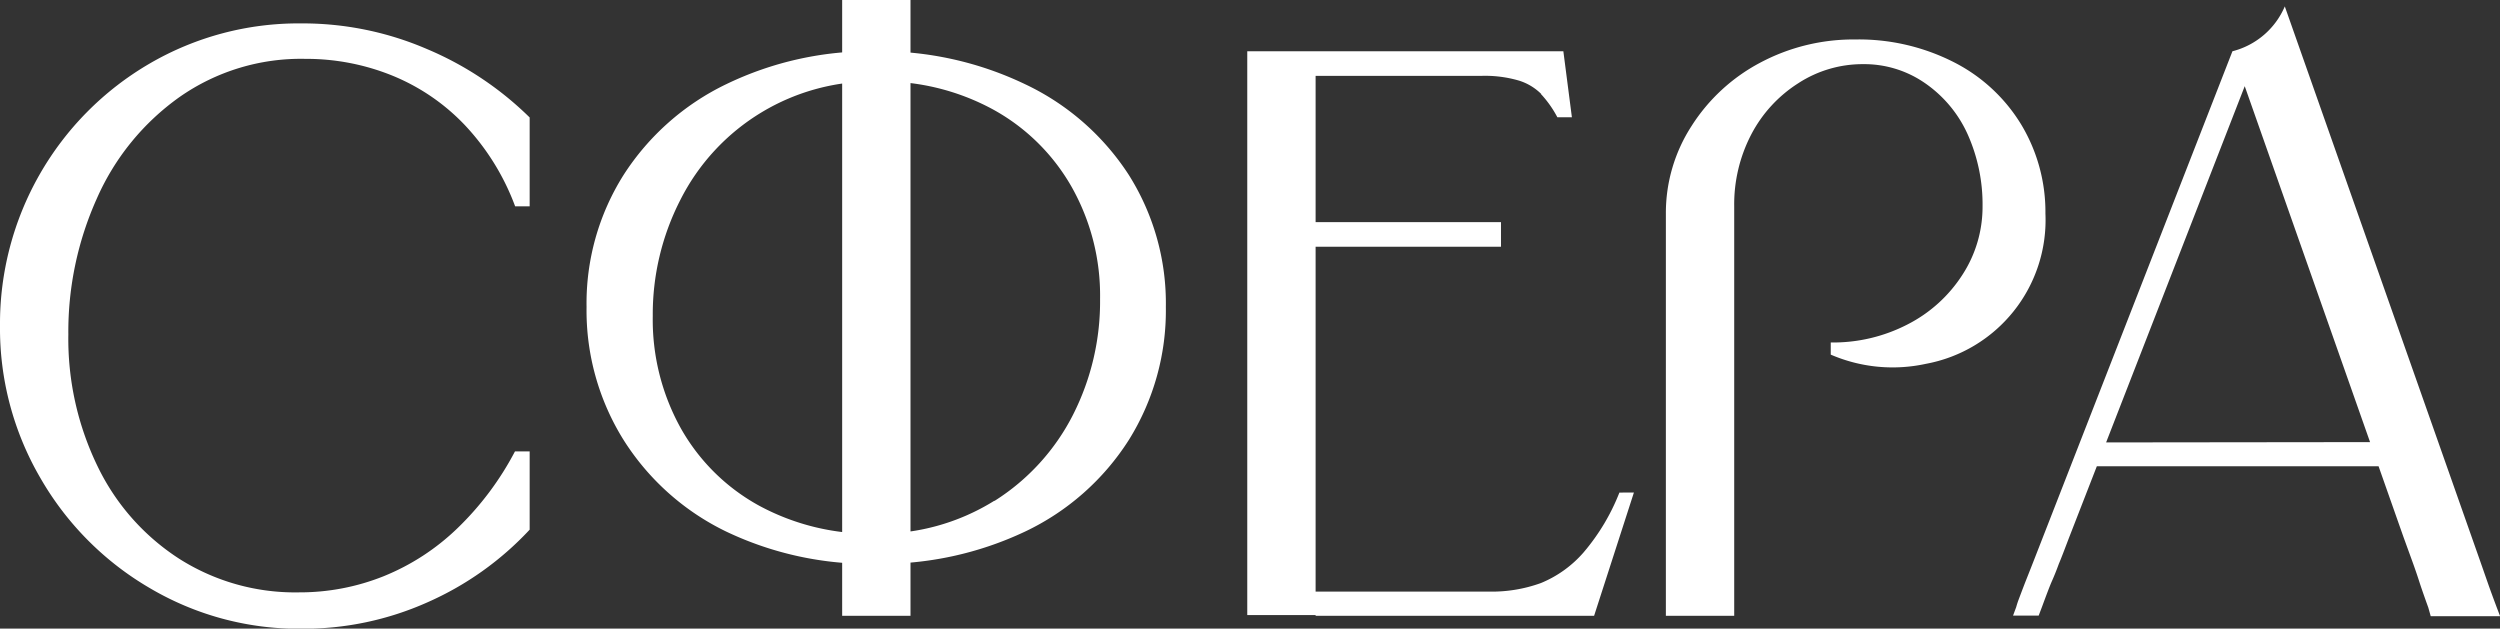 <?xml version="1.0" encoding="UTF-8"?> <svg xmlns="http://www.w3.org/2000/svg" id="Слой_1" data-name="Слой 1" viewBox="0 0 292.64 73.58"><rect x="0" y="0" width="292.64" height="73.58" fill="#333333" stroke="none"/> <defs> <style>.cls-1{fill:#fff;}</style> </defs> <path class="cls-1" d="M54.39,14.62a24.41,24.41,0,0,0-8.54-5.8,26.81,26.81,0,0,0-10.1-1.93A24.76,24.76,0,0,0,21,11.37a28.77,28.77,0,0,0-9.67,11.88A38,38,0,0,0,8,39.15a34.16,34.16,0,0,0,3.44,15.47A26.61,26.61,0,0,0,21,65.42a25.28,25.28,0,0,0,14,3.92,26.43,26.43,0,0,0,9.91-1.89,27,27,0,0,0,8.63-5.61,35.15,35.15,0,0,0,6.74-9H62V62a36.35,36.35,0,0,1-11.93,8.49,35.61,35.61,0,0,1-14.77,3.11A34.27,34.27,0,0,1,17.5,68.82,35.24,35.24,0,0,1,4.72,55.94,34.76,34.76,0,0,1,0,38.11,35.24,35.24,0,0,1,17.5,7.45,34.62,34.62,0,0,1,35.28,2.74,36.75,36.75,0,0,1,50,5.75a38.33,38.33,0,0,1,12,8V24.15h-1.7A28.11,28.11,0,0,0,54.39,14.62Z"></path> <path class="cls-1" d="M85,62.22a29.26,29.26,0,0,1-12-10.71,28.61,28.61,0,0,1-4.34-15.57,28.15,28.15,0,0,1,4.34-15.47A29.46,29.46,0,0,1,85,9.86,38.78,38.78,0,0,1,102.45,6,39.32,39.32,0,0,1,120,9.86a29.43,29.43,0,0,1,12.13,10.61,28.15,28.15,0,0,1,4.34,15.47,28.61,28.61,0,0,1-4.34,15.57A29.23,29.23,0,0,1,120,62.22,39.46,39.46,0,0,1,102.45,66,38.91,38.91,0,0,1,85,62.22Zm31.42-3.59a25.65,25.65,0,0,0,9.19-10.09A29.3,29.3,0,0,0,128.77,35a25.86,25.86,0,0,0-3.35-13.16,23.67,23.67,0,0,0-9.24-9.06,27.15,27.15,0,0,0-13.35-3.25A25.26,25.26,0,0,0,79.62,23.44,29.33,29.33,0,0,0,76.41,37a26.14,26.14,0,0,0,3.3,13.16,23.44,23.44,0,0,0,9.2,9.06,27.35,27.35,0,0,0,13.45,3.25A25.49,25.49,0,0,0,116.37,58.63ZM100.94,72.08H98.58V0h8V72.08h-5.66Z"></path> <path class="cls-1" d="M154,6v66h-8V6Zm26.41,5a6.38,6.38,0,0,0-2.59-1.56,14.11,14.11,0,0,0-4.39-.56H154V6h29l1,7.73h-1.7A12.58,12.58,0,0,0,180.37,11Zm-4.71,17.88H154V26h21.7Zm15.56,28.77L186.6,72.08H154V69.25h20.28a16.87,16.87,0,0,0,6.09-1,13.3,13.3,0,0,0,5-3.59,24.61,24.61,0,0,0,4.19-7Z"></path> <path class="cls-1" d="M217.17,4.62a24.51,24.51,0,0,1,11.6,2.69,19.6,19.6,0,0,1,7.88,7.36A19.85,19.85,0,0,1,239.43,25a17.12,17.12,0,0,1-14,17.59,18.26,18.26,0,0,1-11.13-1.08V40.09a19,19,0,0,0,9-2.12,16.57,16.57,0,0,0,6.41-5.8,14.59,14.59,0,0,0,2.36-8,20.1,20.1,0,0,0-1.74-8.44,14.51,14.51,0,0,0-5-6,12.46,12.46,0,0,0-7.26-2.22,13.8,13.8,0,0,0-7.55,2.22,15.71,15.71,0,0,0-5.52,6,17.72,17.72,0,0,0-2,8.44V72.08h-8V25a18.73,18.73,0,0,1,3-10.24A21.32,21.32,0,0,1,206,7.36,23.23,23.23,0,0,1,217.17,4.62Z"></path> <path class="cls-1" d="M241,66c-.25.69-.52,1.37-.8,2s-.67,1.68-1.18,3.06l-.38,1h-3l.37-1c.07-.25.16-.55.29-.89s.33-.88.61-1.61.68-1.71,1.18-3L261.32,6l2.64,1L242.17,63C241.66,64.34,241.28,65.35,241,66Zm38.3-14.25v2.83H244.9V51.79ZM291.27,68.4q.33.94,1,2.73l.38,1h-8.12l-.28-1c-.5-1.38-.86-2.42-1.08-3.11s-.46-1.38-.71-2.08l-1.13-3.11L261.32,6A9.1,9.1,0,0,0,267.45.75l22.83,64.82Z"></path> </svg> 